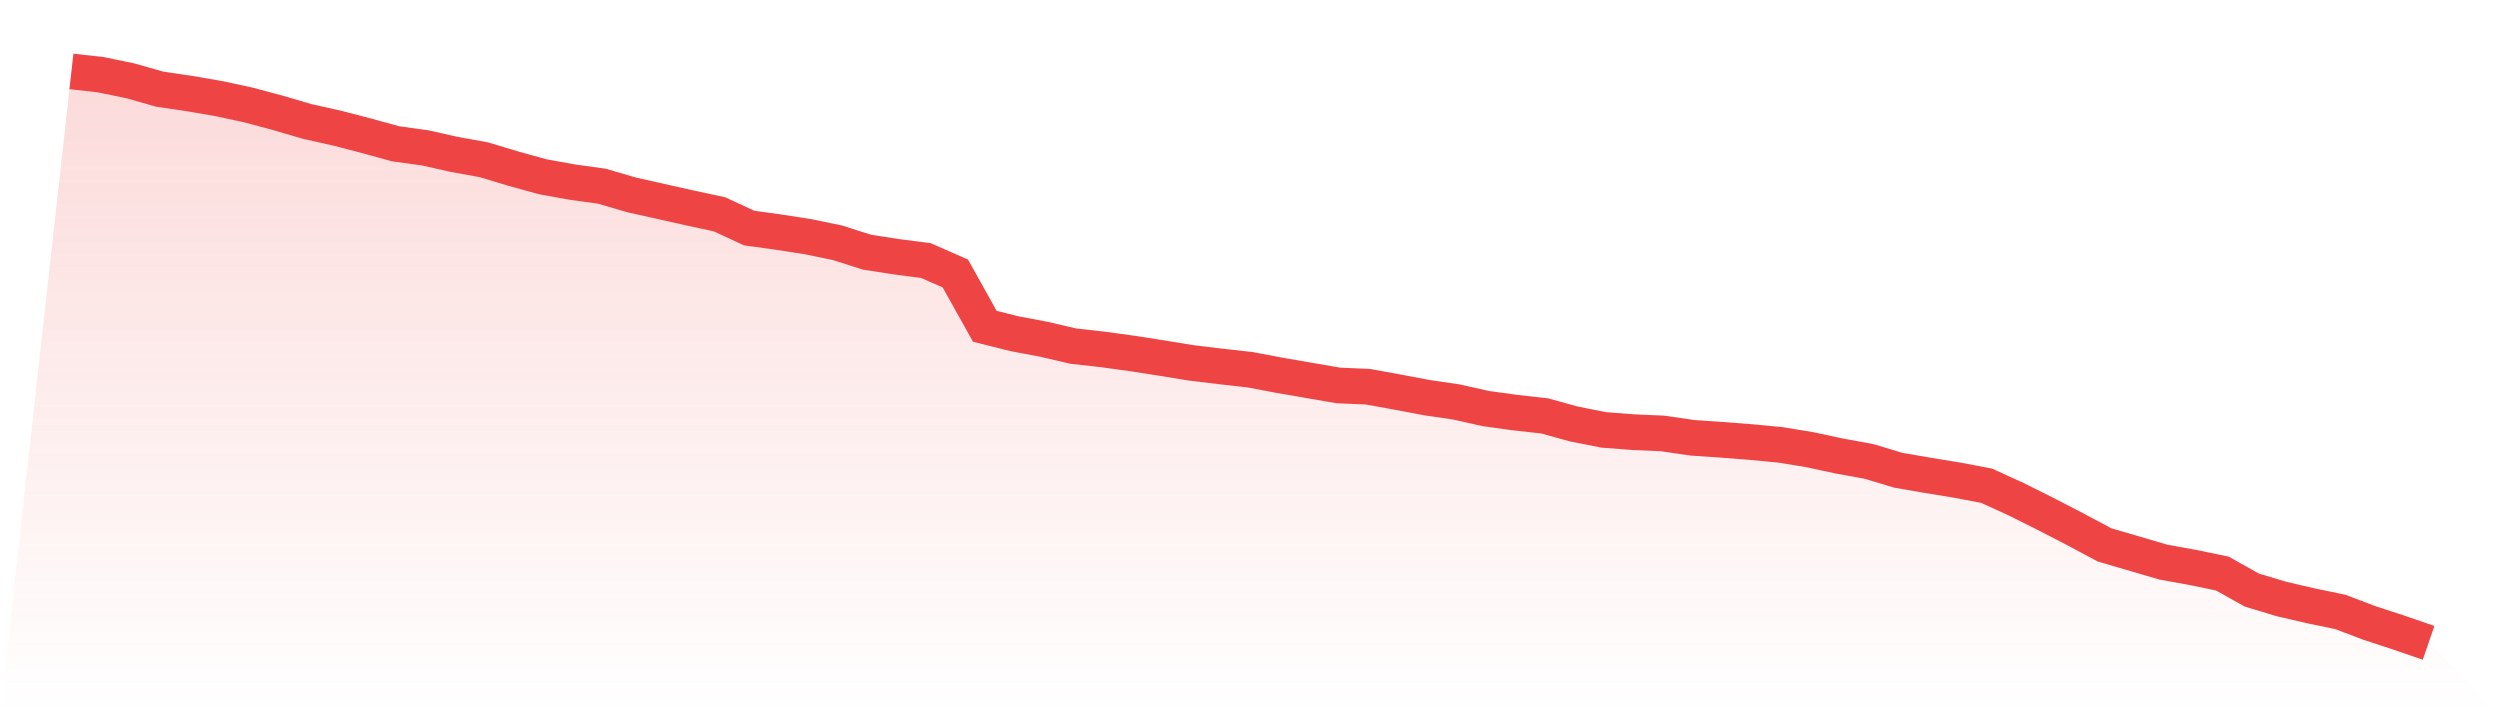 <svg viewBox="0 0 140 40" xmlns="http://www.w3.org/2000/svg">
<defs>
<linearGradient id="gradient" x1="0" x2="0" y1="0" y2="1">
<stop offset="0%" stop-color="#ef4444" stop-opacity="0.2"/>
<stop offset="100%" stop-color="#ef4444" stop-opacity="0"/>
</linearGradient>
</defs>
<path d="M4,4 L4,4 L5.65,4.185 L7.3,4.526 L8.95,4.995 L10.6,5.237 L12.25,5.521 L13.9,5.876 L15.55,6.317 L17.2,6.801 L18.85,7.17 L20.5,7.597 L22.15,8.052 L23.8,8.279 L25.45,8.649 L27.1,8.947 L28.75,9.445 L30.4,9.9 L32.05,10.198 L33.7,10.426 L35.35,10.909 L37,11.279 L38.65,11.648 L40.3,12.004 L41.95,12.771 L43.6,12.999 L45.25,13.255 L46.9,13.596 L48.55,14.122 L50.2,14.378 L51.85,14.591 L53.5,15.316 L55.15,18.273 L56.8,18.685 L58.45,18.998 L60.1,19.382 L61.75,19.566 L63.4,19.794 L65.05,20.05 L66.7,20.32 L68.35,20.519 L70,20.704 L71.65,21.016 L73.3,21.301 L74.95,21.585 L76.6,21.656 L78.25,21.955 L79.9,22.267 L81.55,22.509 L83.2,22.879 L84.85,23.106 L86.5,23.291 L88.15,23.746 L89.8,24.073 L91.45,24.201 L93.1,24.272 L94.75,24.514 L96.4,24.627 L98.05,24.755 L99.7,24.912 L101.35,25.182 L103,25.537 L104.65,25.836 L106.3,26.333 L107.95,26.618 L109.6,26.888 L111.25,27.2 L112.9,27.954 L114.55,28.778 L116.2,29.631 L117.85,30.513 L119.5,30.996 L121.15,31.479 L122.8,31.778 L124.45,32.119 L126.1,33.043 L127.75,33.541 L129.4,33.924 L131.05,34.266 L132.7,34.891 L134.35,35.431 L136,36 L140,40 L0,40 z" fill="url(#gradient)"/>
<path d="M4,4 L4,4 L5.65,4.185 L7.3,4.526 L8.95,4.995 L10.6,5.237 L12.25,5.521 L13.9,5.876 L15.55,6.317 L17.2,6.801 L18.85,7.17 L20.5,7.597 L22.15,8.052 L23.8,8.279 L25.45,8.649 L27.1,8.947 L28.75,9.445 L30.4,9.9 L32.05,10.198 L33.7,10.426 L35.35,10.909 L37,11.279 L38.65,11.648 L40.3,12.004 L41.95,12.771 L43.6,12.999 L45.25,13.255 L46.9,13.596 L48.55,14.122 L50.2,14.378 L51.85,14.591 L53.5,15.316 L55.15,18.273 L56.8,18.685 L58.45,18.998 L60.1,19.382 L61.75,19.566 L63.4,19.794 L65.05,20.05 L66.7,20.32 L68.35,20.519 L70,20.704 L71.65,21.016 L73.3,21.301 L74.95,21.585 L76.6,21.656 L78.25,21.955 L79.9,22.267 L81.55,22.509 L83.2,22.879 L84.85,23.106 L86.5,23.291 L88.15,23.746 L89.8,24.073 L91.45,24.201 L93.1,24.272 L94.75,24.514 L96.4,24.627 L98.05,24.755 L99.7,24.912 L101.35,25.182 L103,25.537 L104.65,25.836 L106.3,26.333 L107.95,26.618 L109.6,26.888 L111.25,27.2 L112.9,27.954 L114.55,28.778 L116.2,29.631 L117.85,30.513 L119.5,30.996 L121.15,31.479 L122.8,31.778 L124.45,32.119 L126.1,33.043 L127.75,33.541 L129.4,33.924 L131.05,34.266 L132.7,34.891 L134.35,35.431 L136,36" fill="none" stroke="#ef4444" stroke-width="2"/>
</svg>